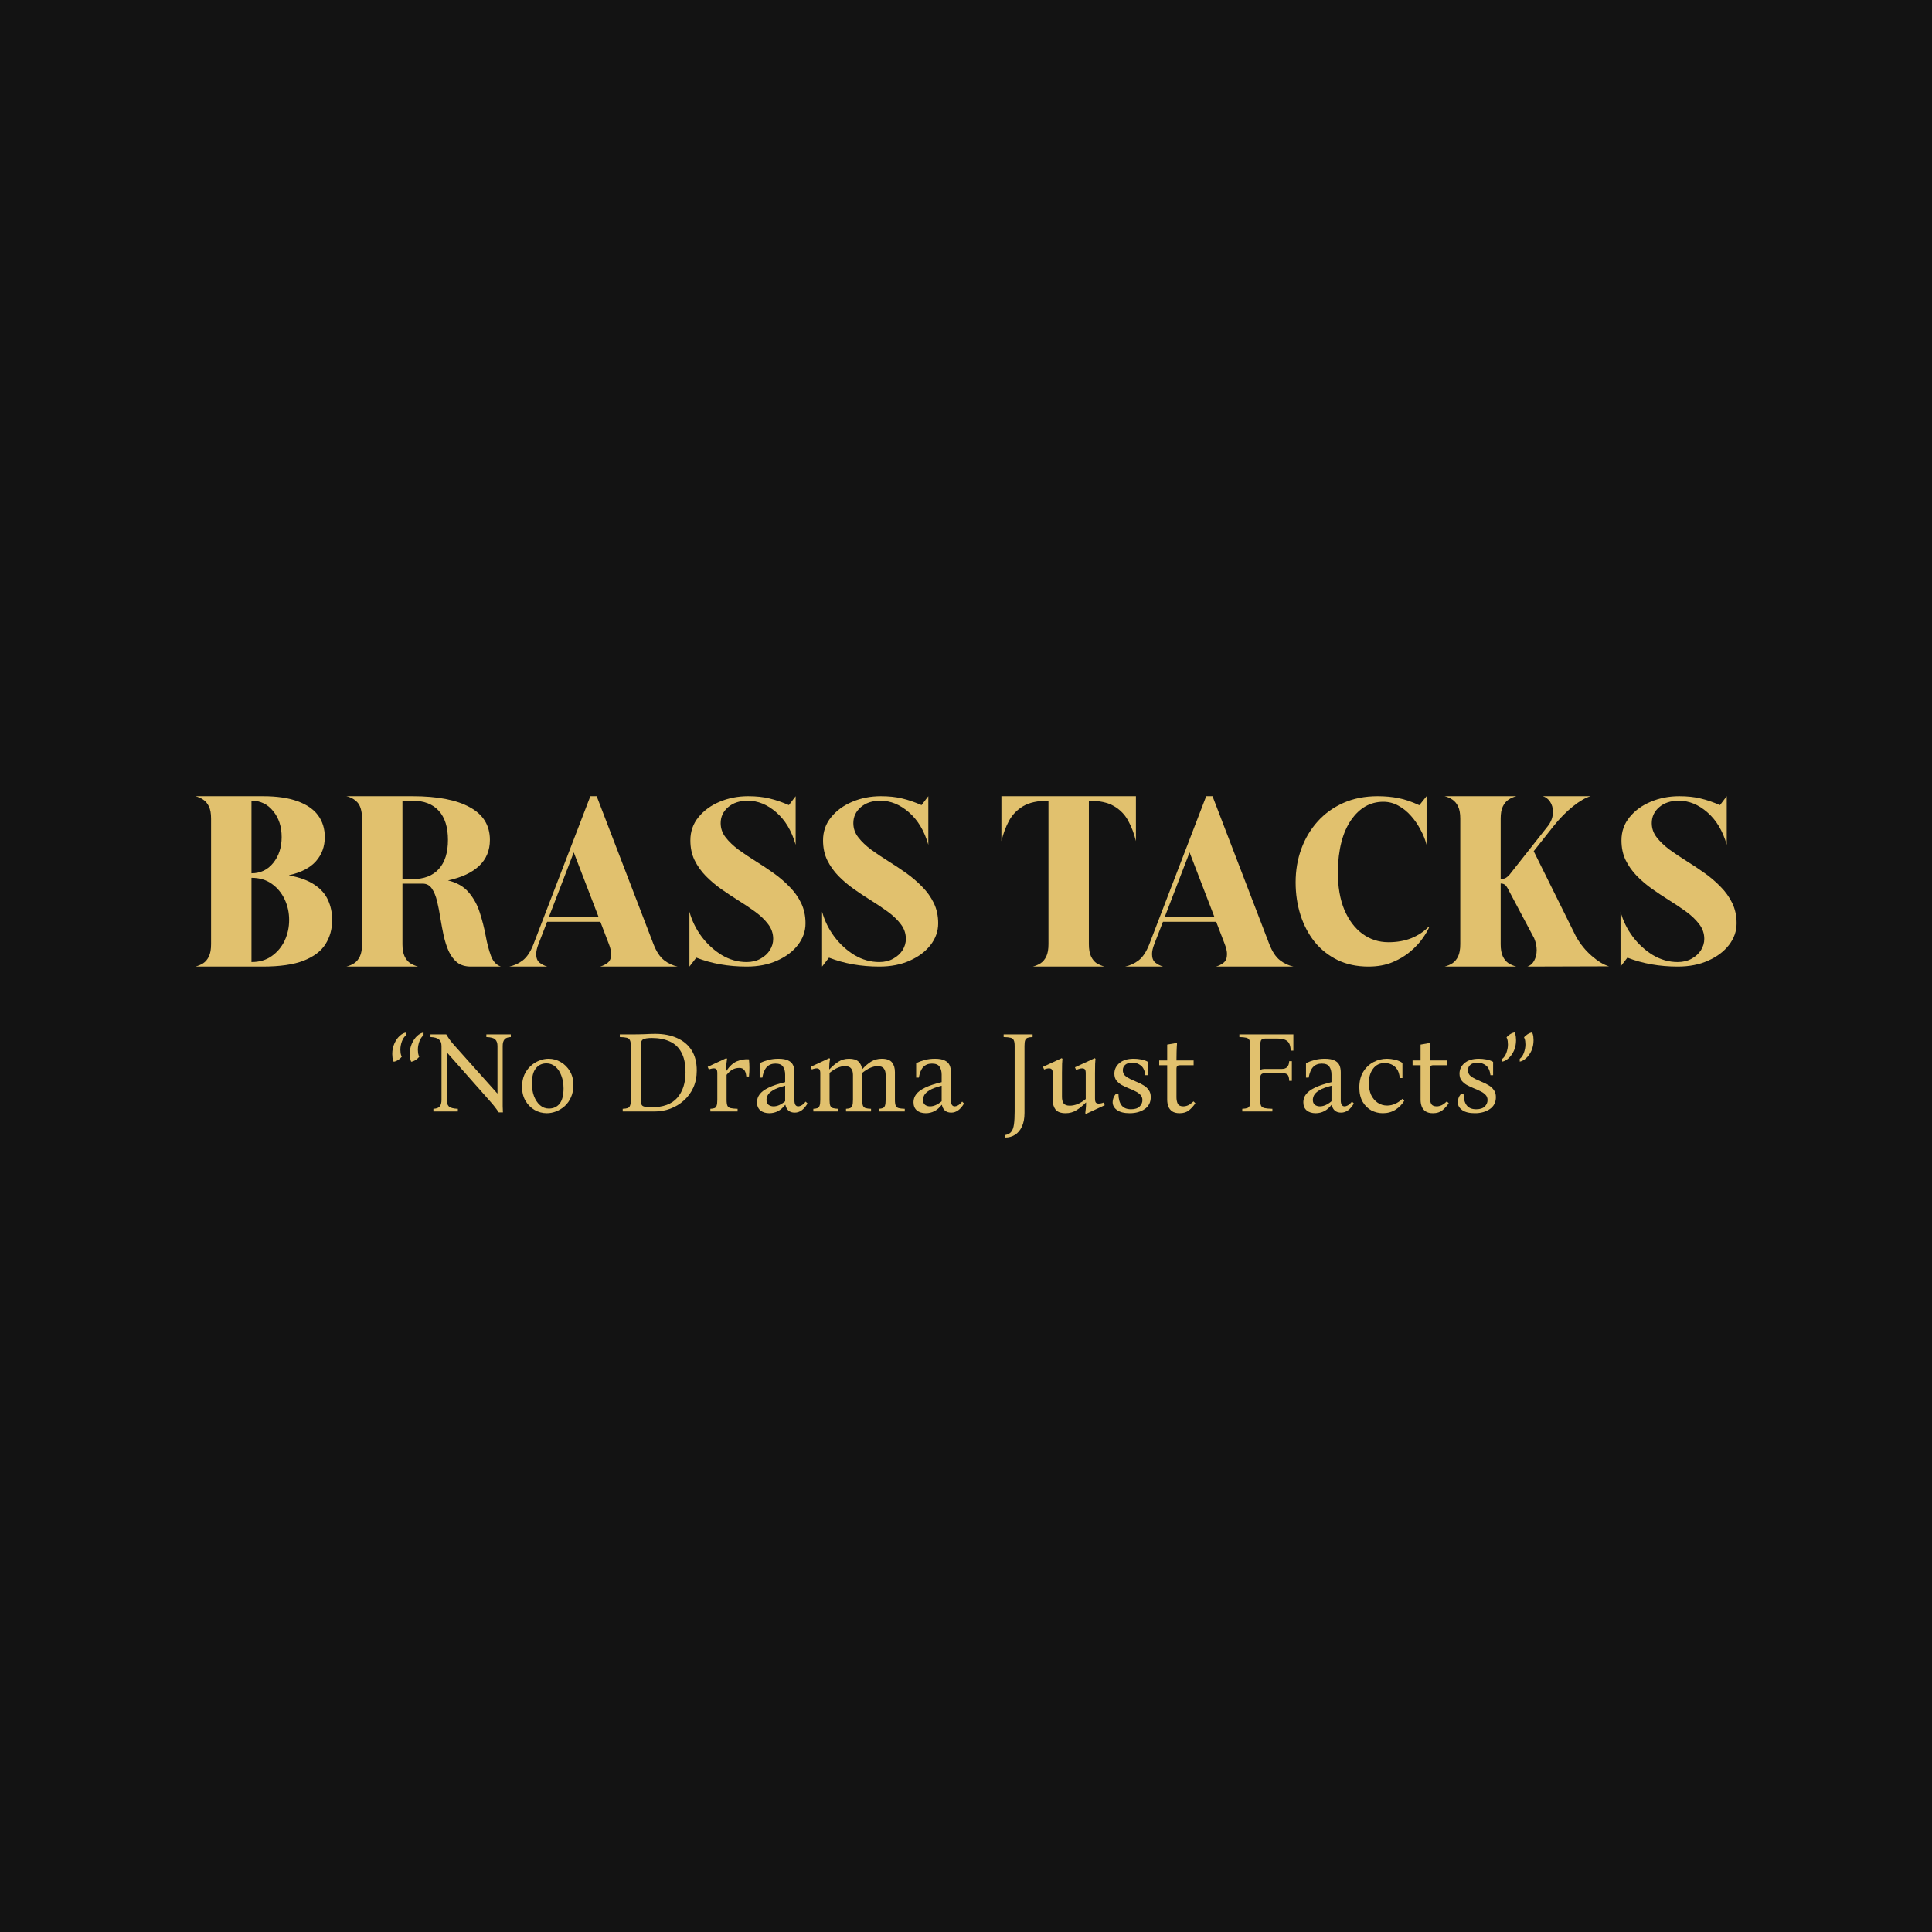 <svg width="1024" height="1024" viewBox="0 0 1024 1024" fill="none" xmlns="http://www.w3.org/2000/svg">
<rect width="1024" height="1024" fill="#131313"/>
<path d="M139.206 512.313H103.559C105.071 511.935 106.456 511.347 107.716 510.55C108.975 509.71 109.983 508.492 110.739 506.897C111.495 505.301 111.872 503.139 111.872 500.41V433.903C111.872 431.174 111.495 429.033 110.739 427.479C109.983 425.884 108.975 424.666 107.716 423.826C106.456 422.987 105.071 422.378 103.559 422H139.395C146.826 422 152.956 422.903 157.785 424.708C162.655 426.472 166.266 428.97 168.617 432.203C170.969 435.436 172.144 439.256 172.144 443.665C172.144 448.661 170.591 452.923 167.484 456.45C164.419 459.935 159.674 462.412 153.25 463.882V464.008C158.834 465.015 163.306 466.653 166.665 468.92C170.024 471.145 172.417 473.853 173.845 477.044C175.314 480.235 176.049 483.762 176.049 487.625C176.049 492.412 174.873 496.673 172.522 500.41C170.213 504.105 166.371 507.023 160.997 509.164C155.622 511.263 148.359 512.313 139.206 512.313ZM133.286 462.874C138.03 462.874 141.872 461.048 144.811 457.395C147.792 453.7 149.282 449.123 149.282 443.665C149.282 438.165 147.792 433.588 144.811 429.935C141.872 426.241 138.03 424.393 133.286 424.393V462.874ZM133.286 509.92C137.484 509.92 141.053 508.87 143.992 506.771C146.973 504.672 149.261 501.942 150.857 498.584C152.452 495.183 153.25 491.53 153.25 487.625C153.25 483.678 152.452 480.025 150.857 476.667C149.261 473.266 146.973 470.516 143.992 468.416C141.053 466.317 137.484 465.267 133.286 465.267V509.92Z" fill="#E1C16E"/>
<path d="M265.515 512.313H249.581C246.6 512.313 244.164 511.578 242.275 510.109C240.428 508.597 238.937 506.603 237.804 504.126C236.712 501.649 235.83 498.919 235.158 495.938C234.529 492.957 233.962 489.955 233.458 486.932C232.954 483.615 232.366 480.571 231.694 477.8C231.023 474.987 230.099 472.72 228.923 470.998C227.748 469.235 226.11 468.353 224.011 468.353H213.304V500.41C213.304 503.139 213.682 505.301 214.438 506.897C215.194 508.492 216.201 509.71 217.461 510.55C218.721 511.347 220.106 511.935 221.618 512.313H183.578C185.131 511.935 186.517 511.347 187.735 510.55C188.994 509.71 190.002 508.492 190.758 506.897C191.513 505.301 191.891 503.139 191.891 500.41V433.336C191.765 429.558 190.925 426.849 189.372 425.212C187.818 423.574 185.887 422.504 183.578 422H218.658C231.841 422 241.96 423.952 249.014 427.857C256.11 431.72 259.658 437.493 259.658 445.177C259.658 450.761 257.747 455.358 253.926 458.969C250.148 462.538 244.647 465.099 237.426 466.653C242.17 467.786 245.844 469.907 248.447 473.014C251.092 476.121 253.045 479.69 254.304 483.72C255.606 487.751 256.634 491.782 257.39 495.812C258.146 499.969 259.091 503.58 260.224 506.645C261.358 509.668 263.121 511.557 265.515 512.313ZM218.658 465.96C224.704 465.96 229.343 464.176 232.576 460.607C235.809 457.038 237.426 451.894 237.426 445.177C237.426 438.459 235.809 433.315 232.576 429.747C229.343 426.178 224.704 424.393 218.658 424.393H213.304V465.96H218.658Z" fill="#E1C16E"/>
<path d="M359.2 512.313H318.074C319.628 511.893 320.992 511.201 322.168 510.235C323.343 509.269 323.931 507.758 323.931 505.7C323.931 504.231 323.532 502.467 322.735 500.41L318.2 488.57H289.985L285.388 500.41C284.59 502.467 284.191 504.231 284.191 505.7C284.191 507.758 284.779 509.269 285.954 510.235C287.172 511.201 288.558 511.893 290.111 512.313H269.895C272.456 511.809 274.849 510.718 277.074 509.038C279.3 507.317 281.189 504.462 282.742 500.473L312.91 422H316.248L346.352 500.41C347.906 504.399 349.795 507.254 352.02 508.975C354.246 510.697 356.639 511.809 359.2 512.313ZM317.318 486.176L304.093 451.789L290.867 486.176H317.318Z" fill="#E1C16E"/>
<path d="M395.763 512.313C386.064 512.313 377.163 510.739 369.059 507.59L365.406 512.313V483.216C366.708 487.961 368.849 492.349 371.83 496.379C374.853 500.41 378.422 503.685 382.537 506.204C386.694 508.681 391.081 509.92 395.7 509.92C398.513 509.92 400.969 509.332 403.068 508.156C405.21 506.981 406.868 505.469 408.044 503.622C409.219 501.733 409.807 499.738 409.807 497.639C409.807 494.784 408.925 492.202 407.162 489.892C405.399 487.541 403.11 485.337 400.297 483.279C397.484 481.222 394.419 479.165 391.102 477.107C388.079 475.218 385.077 473.224 382.096 471.124C379.157 469.025 376.47 466.737 374.035 464.259C371.599 461.74 369.626 458.948 368.115 455.883C366.645 452.818 365.91 449.333 365.91 445.429C365.91 440.726 367.338 436.632 370.193 433.147C373.048 429.621 376.785 426.891 381.403 424.96C386.064 422.987 391.102 422 396.518 422C400.801 422 404.559 422.399 407.792 423.197C411.025 423.952 414.468 425.128 418.121 426.723L421.71 422V447.759C419.611 440.411 416.189 434.68 411.445 430.565C406.742 426.451 401.704 424.393 396.33 424.393C392.005 424.393 388.52 425.548 385.875 427.857C383.272 430.124 381.97 432.938 381.97 436.296C381.97 439.068 382.852 441.587 384.615 443.854C386.379 446.121 388.667 448.305 391.48 450.404C394.335 452.461 397.442 454.54 400.801 456.639C403.908 458.57 406.994 460.628 410.059 462.811C413.124 464.994 415.916 467.388 418.435 469.991C420.997 472.552 423.054 475.428 424.607 478.619C426.161 481.81 426.938 485.4 426.938 489.388C426.938 493.545 425.594 497.366 422.907 500.851C420.262 504.294 416.588 507.065 411.886 509.164C407.225 511.263 401.851 512.313 395.763 512.313Z" fill="#E1C16E"/>
<path d="M466.083 512.313C456.384 512.313 447.482 510.739 439.379 507.59L435.726 512.313V483.216C437.028 487.961 439.169 492.349 442.15 496.379C445.173 500.41 448.742 503.685 452.857 506.204C457.013 508.681 461.401 509.92 466.02 509.92C468.833 509.92 471.289 509.332 473.388 508.156C475.53 506.981 477.188 505.469 478.364 503.622C479.539 501.733 480.127 499.738 480.127 497.639C480.127 494.784 479.245 492.202 477.482 489.892C475.718 487.541 473.43 485.337 470.617 483.279C467.804 481.222 464.739 479.165 461.422 477.107C458.399 475.218 455.397 473.224 452.416 471.124C449.477 469.025 446.79 466.737 444.354 464.259C441.919 461.74 439.946 458.948 438.434 455.883C436.965 452.818 436.23 449.333 436.23 445.429C436.23 440.726 437.658 436.632 440.513 433.147C443.368 429.621 447.105 426.891 451.723 424.96C456.384 422.987 461.422 422 466.838 422C471.121 422 474.879 422.399 478.112 423.197C481.345 423.952 484.788 425.128 488.44 426.723L492.03 422V447.759C489.931 440.411 486.509 434.68 481.765 430.565C477.062 426.451 472.024 424.393 466.649 424.393C462.325 424.393 458.84 425.548 456.195 427.857C453.592 430.124 452.29 432.938 452.29 436.296C452.29 439.068 453.172 441.587 454.935 443.854C456.699 446.121 458.987 448.305 461.8 450.404C464.655 452.461 467.762 454.54 471.121 456.639C474.228 458.57 477.314 460.628 480.379 462.811C483.444 464.994 486.236 467.388 488.755 469.991C491.316 472.552 493.374 475.428 494.927 478.619C496.481 481.81 497.258 485.4 497.258 489.388C497.258 493.545 495.914 497.366 493.227 500.851C490.582 504.294 486.908 507.065 482.205 509.164C477.545 511.263 472.171 512.313 466.083 512.313Z" fill="#E1C16E"/>
<path d="M585.435 512.313H547.395C548.907 511.935 550.292 511.347 551.552 510.55C552.811 509.71 553.819 508.492 554.575 506.897C555.331 505.301 555.709 503.139 555.709 500.41V424.393C550.04 424.393 545.569 425.359 542.294 427.29C539.061 429.222 536.563 431.804 534.799 435.037C533.078 438.228 531.734 441.818 530.769 445.806V422H602.062V445.806C601.096 441.818 599.732 438.228 597.968 435.037C596.247 431.804 593.748 429.222 590.473 427.29C587.24 425.359 582.79 424.393 577.122 424.393V500.41C577.122 503.139 577.5 505.301 578.255 506.897C579.011 508.492 579.998 509.71 581.215 510.55C582.475 511.347 583.882 511.935 585.435 512.313Z" fill="#E1C16E"/>
<path d="M685.607 512.313H644.482C646.035 511.893 647.4 511.201 648.575 510.235C649.751 509.269 650.339 507.758 650.339 505.7C650.339 504.231 649.94 502.467 649.142 500.41L644.607 488.57H616.393L611.795 500.41C610.997 502.467 610.598 504.231 610.598 505.7C610.598 507.758 611.186 509.269 612.362 510.235C613.579 511.201 614.965 511.893 616.518 512.313H596.302C598.863 511.809 601.256 510.718 603.482 509.038C605.707 507.317 607.596 504.462 609.15 500.473L639.317 422H642.655L672.759 500.41C674.313 504.399 676.202 507.254 678.428 508.975C680.653 510.697 683.046 511.809 685.607 512.313ZM643.726 486.176L630.5 451.789L617.274 486.176H643.726Z" fill="#E1C16E"/>
<path d="M725.319 512.313C719.189 512.313 713.731 511.159 708.944 508.849C704.158 506.498 700.106 503.286 696.789 499.213C693.514 495.099 691.016 490.354 689.294 484.98C687.573 479.564 686.712 473.79 686.712 467.66C686.712 461.32 687.72 455.4 689.735 449.9C691.751 444.4 694.627 439.571 698.364 435.415C702.1 431.258 706.635 427.983 711.967 425.59C717.342 423.197 723.409 422 730.168 422C734.157 422 737.81 422.336 741.127 423.008C744.486 423.637 748.202 424.897 752.274 426.786L756.116 422V447.759C755.444 445.156 754.395 442.531 752.967 439.886C751.582 437.199 749.902 434.743 747.929 432.518C745.955 430.25 743.709 428.424 741.19 427.038C738.713 425.653 736.047 424.96 733.191 424.96C726.264 424.96 720.554 428.214 716.061 434.722C711.61 441.188 709.28 450.257 709.07 461.929C709.07 469.907 710.225 476.667 712.534 482.209C714.885 487.709 718.076 491.95 722.107 494.931C726.18 497.912 730.777 499.402 735.9 499.402C740.434 499.402 744.486 498.688 748.055 497.261C751.666 495.791 754.731 493.755 757.25 491.152L757.502 491.404C756.83 493.041 755.675 495.015 754.038 497.324C752.442 499.633 750.301 501.942 747.614 504.252C744.969 506.519 741.799 508.429 738.104 509.983C734.409 511.536 730.147 512.313 725.319 512.313Z" fill="#E1C16E"/>
<path d="M809.494 512.313C811.09 511.809 812.307 510.76 813.147 509.164C814.029 507.527 814.47 505.658 814.47 503.559C814.47 501.544 814.029 499.465 813.147 497.324L799.67 471.943C798.914 470.39 798.242 469.403 797.654 468.983C797.108 468.521 796.353 468.29 795.387 468.29V500.41C795.387 503.139 795.765 505.301 796.521 506.897C797.276 508.492 798.284 509.71 799.544 510.55C800.803 511.347 802.189 511.935 803.7 512.313H765.66C767.214 511.935 768.599 511.347 769.817 510.55C771.077 509.71 772.084 508.492 772.84 506.897C773.596 505.301 773.974 503.139 773.974 500.41V433.903C773.974 431.174 773.596 429.033 772.84 427.479C772.084 425.884 771.077 424.666 769.817 423.826C768.599 422.987 767.214 422.378 765.66 422H803.7C802.189 422.378 800.803 422.987 799.544 423.826C798.284 424.666 797.276 425.884 796.521 427.479C795.765 429.033 795.387 431.174 795.387 433.903V465.897C796.395 465.897 797.213 465.75 797.843 465.456C798.473 465.162 799.229 464.532 800.11 463.567L820.327 437.934C822.174 435.583 823.098 433.042 823.098 430.313C823.098 428.256 822.594 426.472 821.587 424.96C820.579 423.449 819.298 422.462 817.745 422H843.063C840.376 422.756 837.248 424.561 833.679 427.416C830.11 430.271 826.667 433.777 823.35 437.934L812.895 451.16L835.253 496.253C837.52 500.326 840.334 503.811 843.693 506.708C847.051 509.605 850.095 511.431 852.825 512.187L809.494 512.313Z" fill="#E1C16E"/>
<path d="M889.261 512.313C879.562 512.313 870.661 510.739 862.558 507.59L858.905 512.313V483.216C860.207 487.961 862.348 492.349 865.329 496.379C868.352 500.41 871.921 503.685 876.035 506.204C880.192 508.681 884.58 509.92 889.198 509.92C892.011 509.92 894.468 509.332 896.567 508.156C898.708 506.981 900.367 505.469 901.542 503.622C902.718 501.733 903.306 499.738 903.306 497.639C903.306 494.784 902.424 492.202 900.661 489.892C898.897 487.541 896.609 485.337 893.796 483.279C890.983 481.222 887.918 479.165 884.601 477.107C881.578 475.218 878.576 473.224 875.595 471.124C872.656 469.025 869.968 466.737 867.533 464.259C865.098 461.74 863.125 458.948 861.613 455.883C860.144 452.818 859.409 449.333 859.409 445.429C859.409 440.726 860.836 436.632 863.691 433.147C866.547 429.621 870.283 426.891 874.902 424.96C879.562 422.987 884.601 422 890.017 422C894.3 422 898.057 422.399 901.29 423.197C904.523 423.952 907.966 425.128 911.619 426.723L915.209 422V447.759C913.11 440.411 909.688 434.68 904.943 430.565C900.241 426.451 895.202 424.393 889.828 424.393C885.503 424.393 882.019 425.548 879.373 427.857C876.77 430.124 875.469 432.938 875.469 436.296C875.469 439.068 876.35 441.587 878.114 443.854C879.877 446.121 882.166 448.305 884.979 450.404C887.834 452.461 890.941 454.54 894.3 456.639C897.407 458.57 900.493 460.628 903.558 462.811C906.623 464.994 909.415 467.388 911.934 469.991C914.495 472.552 916.552 475.428 918.106 478.619C919.659 481.81 920.436 485.4 920.436 489.388C920.436 493.545 919.093 497.366 916.406 500.851C913.76 504.294 910.087 507.065 905.384 509.164C900.724 511.263 895.349 512.313 889.261 512.313Z" fill="#E1C16E"/>
<path d="M217.915 562.739C217.628 562.002 217.424 561.265 217.301 560.528C217.219 559.791 217.178 559.156 217.178 558.624C217.178 556.618 217.547 554.796 218.284 553.158C219.021 551.479 219.942 550.128 221.048 549.104C222.194 548.039 223.341 547.425 224.487 547.261V548.735C223.586 549.391 222.849 550.476 222.276 551.991C221.744 553.465 221.477 554.918 221.477 556.352C221.477 556.884 221.518 557.498 221.6 558.194C221.723 558.89 221.928 559.525 222.215 560.098C221.805 560.631 221.191 561.183 220.372 561.757C219.553 562.289 218.734 562.616 217.915 562.739ZM208.641 562.739C208.354 562.002 208.149 561.265 208.026 560.528C207.944 559.791 207.904 559.156 207.904 558.624C207.904 556.618 208.272 554.796 209.009 553.158C209.746 551.479 210.667 550.128 211.773 549.104C212.92 548.039 214.066 547.425 215.213 547.261V548.735C214.312 549.391 213.575 550.476 213.001 551.991C212.469 553.465 212.203 554.918 212.203 556.352C212.203 556.884 212.244 557.498 212.326 558.194C212.449 558.89 212.653 559.525 212.94 560.098C212.531 560.631 211.916 561.183 211.097 561.757C210.278 562.289 209.46 562.616 208.641 562.739Z" fill="#E1C16E"/>
<path d="M264.349 589.58C263.735 588.638 263.059 587.696 262.322 586.755C261.585 585.772 260.582 584.584 259.313 583.192L236.894 557.826H236.771V582.947C236.771 584.462 237.14 585.608 237.877 586.386C238.655 587.164 240.252 587.594 242.668 587.676V589.089H229.708V587.676C231.387 587.594 232.513 587.164 233.086 586.386C233.7 585.608 234.007 584.462 234.007 582.947V554.386C234.007 552.789 233.537 551.622 232.595 550.885C231.694 550.148 230.22 549.739 228.173 549.657V548.244H236.526C237.14 549.268 237.795 550.271 238.491 551.254C239.228 552.236 240.027 553.199 240.887 554.14L263.551 579.507H263.673V554.386C263.673 552.871 263.285 551.725 262.507 550.947C261.769 550.169 260.193 549.739 257.777 549.657V548.244H270.737V549.657C269.099 549.739 267.973 550.169 267.359 550.947C266.745 551.725 266.437 552.871 266.437 554.386V582.947C266.437 584.093 266.437 585.199 266.437 586.263C266.478 587.287 266.519 588.393 266.56 589.58H264.349Z" fill="#E1C16E"/>
<path d="M290.703 561.142C293.078 561.142 295.249 561.736 297.214 562.924C299.22 564.07 300.838 565.687 302.066 567.776C303.295 569.864 303.909 572.3 303.909 575.085C303.909 577.542 303.479 579.712 302.619 581.595C301.8 583.438 300.695 584.994 299.302 586.263C297.91 587.492 296.375 588.433 294.696 589.089C293.058 589.703 291.441 590.01 289.844 590.01C287.51 590.01 285.339 589.437 283.333 588.29C281.327 587.103 279.709 585.465 278.481 583.377C277.293 581.288 276.7 578.852 276.7 576.067C276.7 573.611 277.109 571.461 277.928 569.618C278.788 567.735 279.914 566.179 281.306 564.95C282.698 563.681 284.213 562.739 285.851 562.125C287.489 561.47 289.107 561.142 290.703 561.142ZM290.888 587.553C293.304 587.553 295.208 586.693 296.6 584.973C297.992 583.213 298.688 580.51 298.688 576.866C298.688 574.368 298.299 572.116 297.521 570.11C296.784 568.103 295.74 566.527 294.389 565.38C293.037 564.193 291.461 563.599 289.659 563.599C287.284 563.599 285.401 564.48 284.009 566.24C282.616 567.96 281.92 570.642 281.92 574.286C281.92 576.743 282.289 578.975 283.026 580.981C283.804 582.988 284.869 584.584 286.22 585.772C287.571 586.959 289.127 587.553 290.888 587.553Z" fill="#E1C16E"/>
<path d="M330.048 589.089V587.676C331.154 587.635 332.014 587.512 332.628 587.307C333.242 587.103 333.672 586.673 333.918 586.018C334.204 585.362 334.347 584.339 334.347 582.947V554.386C334.347 552.953 334.184 551.929 333.856 551.315C333.569 550.66 333.017 550.23 332.198 550.025C331.379 549.821 330.15 549.698 328.513 549.657V548.244H334.347C337.132 548.244 339.589 548.203 341.718 548.121C343.888 547.998 345.731 547.937 347.246 547.937C351.668 547.937 355.517 548.674 358.793 550.148C362.109 551.581 364.689 553.731 366.532 556.597C368.374 559.464 369.296 563.067 369.296 567.407C369.296 570.765 368.681 573.795 367.453 576.497C366.225 579.159 364.546 581.432 362.417 583.315C360.328 585.199 357.953 586.632 355.292 587.615C352.671 588.597 349.928 589.089 347.061 589.089H330.048ZM345.219 586.877C351.443 586.877 356.008 585.219 358.916 581.902C361.864 578.545 363.338 574.02 363.338 568.329C363.338 563.947 362.601 560.426 361.127 557.764C359.694 555.103 357.646 553.178 354.985 551.991C352.323 550.762 349.17 550.148 345.526 550.148C343.274 550.148 341.718 550.394 340.858 550.885C339.998 551.336 339.568 552.503 339.568 554.386V582.947C339.568 584.707 339.978 585.813 340.797 586.263C341.656 586.673 343.131 586.877 345.219 586.877Z" fill="#E1C16E"/>
<path d="M376.507 589.089V587.676C377.449 587.635 378.186 587.512 378.718 587.307C379.25 587.103 379.619 586.673 379.824 586.018C380.069 585.362 380.192 584.318 380.192 582.885V568.82C380.192 567.755 380.028 567.059 379.701 566.732C379.373 566.404 378.923 566.24 378.35 566.24C377.899 566.24 377.449 566.302 376.998 566.424C376.589 566.506 376.159 566.65 375.709 566.854L375.094 565.442L384.983 560.835L385.352 561.204C385.27 561.572 385.167 562.371 385.044 563.599C384.963 564.787 384.922 566.097 384.922 567.53H385.044C386.723 565.032 388.566 563.353 390.572 562.494C392.62 561.634 394.749 561.286 396.96 561.449C397.288 564.48 397.288 567.51 396.96 570.54H395.547C395.384 568.861 394.995 567.694 394.38 567.039C393.807 566.343 392.988 565.995 391.924 565.995C390.572 565.995 389.364 566.281 388.3 566.854C387.235 567.428 386.171 568.369 385.106 569.68V582.885C385.106 584.318 385.249 585.362 385.536 586.018C385.822 586.673 386.375 587.103 387.194 587.307C388.054 587.512 389.303 587.635 390.941 587.676V589.089H376.507Z" fill="#E1C16E"/>
<path d="M407.732 590.01C405.808 590.01 404.231 589.519 403.003 588.536C401.816 587.512 401.222 586.059 401.222 584.175C401.222 582.66 401.693 581.268 402.634 579.998C403.576 578.729 405.132 577.562 407.302 576.497C409.473 575.433 412.421 574.45 416.147 573.549V569.557C416.147 567.878 415.778 566.486 415.041 565.38C414.345 564.275 412.994 563.722 410.988 563.722C409.063 563.722 407.528 564.336 406.381 565.565C405.276 566.752 404.498 568.615 404.047 571.154H402.634V563.476C404.068 562.78 405.583 562.227 407.18 561.818C408.817 561.368 410.619 561.142 412.585 561.142C414.837 561.142 416.556 561.449 417.744 562.064C418.972 562.637 419.832 563.456 420.324 564.52C420.815 565.585 421.061 566.834 421.061 568.267V583.131C421.061 585.301 421.736 586.386 423.087 586.386C423.579 586.386 424.132 586.222 424.746 585.895C425.401 585.567 426.158 584.892 427.018 583.868L428.001 584.851C426.117 588.085 423.865 589.703 421.245 589.703C418.542 589.703 416.884 588.331 416.27 585.588H416.147C413.895 588.536 411.09 590.01 407.732 590.01ZM410.005 586.386C411.97 586.386 414.018 585.485 416.147 583.684V575.453C413.199 576.19 411.029 577.009 409.636 577.91C408.244 578.77 407.323 579.65 406.872 580.551C406.463 581.411 406.258 582.21 406.258 582.947C406.258 584.134 406.627 585.014 407.364 585.588C408.101 586.12 408.981 586.386 410.005 586.386Z" fill="#E1C16E"/>
<path d="M431.086 589.089V587.676C432.028 587.635 432.765 587.512 433.297 587.307C433.83 587.103 434.198 586.673 434.403 586.018C434.649 585.362 434.771 584.318 434.771 582.885V568.943C434.771 567.837 434.608 567.121 434.28 566.793C433.953 566.425 433.502 566.24 432.929 566.24C432.478 566.24 432.028 566.302 431.578 566.424C431.168 566.506 430.738 566.65 430.288 566.854L429.674 565.442L439.562 560.835L439.931 561.204C439.849 561.572 439.747 562.289 439.624 563.353C439.542 564.418 439.501 565.544 439.501 566.732H439.624C441.18 565.094 442.756 563.763 444.353 562.739C445.991 561.675 447.874 561.142 450.004 561.142C452.297 561.142 453.976 561.654 455.04 562.678C456.105 563.702 456.74 565.073 456.944 566.793C458.459 565.073 460.036 563.702 461.674 562.678C463.352 561.654 465.236 561.142 467.324 561.142C469.945 561.142 471.767 561.798 472.791 563.108C473.814 564.377 474.326 566.076 474.326 568.206V582.885C474.326 584.318 474.47 585.362 474.756 586.018C475.043 586.673 475.555 587.103 476.292 587.307C477.07 587.512 478.155 587.635 479.547 587.676V589.089H465.727V587.676C466.628 587.635 467.345 587.512 467.877 587.307C468.409 587.103 468.798 586.673 469.044 586.018C469.29 585.362 469.413 584.318 469.413 582.885V569.68C469.413 568.247 469.085 567.121 468.43 566.302C467.816 565.483 466.731 565.073 465.175 565.073C462.718 565.073 459.995 566.261 457.006 568.636V582.885C457.006 584.318 457.128 585.362 457.374 586.018C457.661 586.673 458.132 587.103 458.787 587.307C459.483 587.512 460.445 587.635 461.674 587.676V589.089H448.407V587.676C449.308 587.635 450.024 587.512 450.557 587.307C451.089 587.103 451.478 586.673 451.723 586.018C451.969 585.362 452.092 584.318 452.092 582.885V569.68C452.092 568.247 451.764 567.121 451.109 566.302C450.495 565.483 449.41 565.073 447.854 565.073C445.315 565.073 442.592 566.261 439.685 568.636V582.885C439.685 584.318 439.808 585.362 440.054 586.018C440.34 586.673 440.811 587.103 441.466 587.307C442.121 587.512 443.063 587.635 444.292 587.676V589.089H431.086Z" fill="#E1C16E"/>
<path d="M490.682 590.01C488.758 590.01 487.182 589.519 485.953 588.536C484.766 587.512 484.172 586.059 484.172 584.175C484.172 582.66 484.643 581.268 485.585 579.998C486.526 578.729 488.082 577.562 490.253 576.497C492.423 575.433 495.371 574.45 499.097 573.549V569.557C499.097 567.878 498.729 566.486 497.991 565.38C497.295 564.275 495.944 563.722 493.938 563.722C492.013 563.722 490.478 564.336 489.331 565.565C488.226 566.752 487.448 568.615 486.997 571.154H485.585V563.476C487.018 562.78 488.533 562.227 490.13 561.818C491.768 561.368 493.569 561.142 495.535 561.142C497.787 561.142 499.507 561.449 500.694 562.064C501.922 562.637 502.782 563.456 503.274 564.52C503.765 565.585 504.011 566.834 504.011 568.267V583.131C504.011 585.301 504.686 586.386 506.038 586.386C506.529 586.386 507.082 586.222 507.696 585.895C508.351 585.567 509.109 584.892 509.968 583.868L510.951 584.851C509.068 588.085 506.816 589.703 504.195 589.703C501.492 589.703 499.834 588.331 499.22 585.588H499.097C496.845 588.536 494.04 590.01 490.682 590.01ZM492.955 586.386C494.921 586.386 496.968 585.485 499.097 583.684V575.453C496.149 576.19 493.979 577.009 492.587 577.91C491.194 578.77 490.273 579.65 489.823 580.551C489.413 581.411 489.208 582.21 489.208 582.947C489.208 584.134 489.577 585.014 490.314 585.588C491.051 586.12 491.931 586.386 492.955 586.386Z" fill="#E1C16E"/>
<path d="M532.872 602.908V601.557C534.264 601.311 535.308 600.738 536.004 599.837C536.7 598.977 537.171 597.667 537.417 595.906C537.662 594.187 537.785 591.914 537.785 589.089V554.386C537.785 552.953 537.621 551.929 537.294 551.315C537.007 550.66 536.454 550.23 535.635 550.025C534.817 549.821 533.588 549.698 531.95 549.657V548.244H547.305V549.657C546.2 549.698 545.34 549.821 544.726 550.025C544.111 550.23 543.661 550.66 543.374 551.315C543.129 551.929 543.006 552.953 543.006 554.386V589.887C543.006 592.835 542.535 595.272 541.593 597.196C540.692 599.121 539.464 600.554 537.908 601.496C536.393 602.437 534.714 602.908 532.872 602.908Z" fill="#E1C16E"/>
<path d="M584.92 584.359L585.534 585.772L575.584 590.378L575.216 590.01C575.298 589.641 575.38 588.925 575.462 587.86C575.584 586.755 575.646 585.588 575.646 584.359H575.523C573.926 585.997 572.268 587.348 570.548 588.413C568.869 589.478 566.965 590.01 564.836 590.01C562.256 590.01 560.454 589.355 559.431 588.044C558.448 586.734 557.957 585.035 557.957 582.947V568.82C557.957 567.755 557.772 567.059 557.404 566.732C557.076 566.404 556.626 566.24 556.053 566.24C555.234 566.24 554.353 566.445 553.412 566.854L552.797 565.442L562.747 560.835L563.116 561.204C563.075 561.531 563.014 562.412 562.932 563.845C562.891 565.237 562.87 566.875 562.87 568.758V581.411C562.87 582.844 563.157 583.97 563.73 584.789C564.344 585.608 565.43 586.018 566.986 586.018C568.296 586.018 569.647 585.751 571.039 585.219C572.472 584.646 573.946 583.745 575.462 582.517V568.82C575.462 567.755 575.298 567.059 574.97 566.732C574.643 566.404 574.172 566.24 573.557 566.24C573.025 566.24 572.472 566.343 571.899 566.547C571.326 566.711 570.814 566.895 570.364 567.1L569.749 565.687L580.252 560.835L580.621 561.204C580.58 561.531 580.518 562.412 580.437 563.845C580.396 565.237 580.375 566.875 580.375 568.758V582.21C580.375 583.356 580.539 584.093 580.867 584.421C581.235 584.748 581.706 584.912 582.279 584.912C583.18 584.912 584.06 584.728 584.92 584.359Z" fill="#E1C16E"/>
<path d="M598.749 590.01C595.842 590.01 593.61 589.457 592.054 588.352C590.498 587.246 589.72 585.833 589.72 584.114C589.72 583.499 589.843 582.824 590.089 582.087C590.334 581.309 590.764 580.551 591.378 579.814H592.791C592.832 582.435 593.385 584.441 594.449 585.833C595.514 587.226 597.193 587.922 599.486 587.922C601.533 587.922 603.048 587.43 604.031 586.448C605.014 585.465 605.505 584.339 605.505 583.069C605.505 581.923 605.136 580.981 604.399 580.244C603.703 579.507 602.782 578.872 601.636 578.34C600.53 577.767 599.342 577.234 598.073 576.743C596.804 576.211 595.596 575.638 594.449 575.023C593.344 574.368 592.422 573.57 591.685 572.628C590.989 571.686 590.641 570.499 590.641 569.066C590.641 566.813 591.542 564.93 593.344 563.415C595.145 561.9 597.664 561.142 600.898 561.142C602.168 561.142 603.458 561.265 604.768 561.511C606.078 561.716 607.307 562.146 608.453 562.801V569.864H607.04C606.754 567.448 605.976 565.749 604.707 564.766C603.437 563.742 601.943 563.231 600.223 563.231C598.544 563.231 597.275 563.599 596.415 564.336C595.555 565.073 595.125 566.036 595.125 567.223C595.125 568.329 595.473 569.25 596.169 569.987C596.906 570.683 597.827 571.297 598.933 571.829C600.08 572.362 601.267 572.894 602.495 573.426C603.765 573.918 604.952 574.512 606.058 575.208C607.204 575.863 608.126 576.702 608.822 577.726C609.559 578.709 609.927 579.957 609.927 581.473C609.927 584.216 608.863 586.325 606.733 587.799C604.604 589.273 601.943 590.01 598.749 590.01Z" fill="#E1C16E"/>
<path d="M632.585 583.745L633.568 584.728C632.585 586.202 631.459 587.451 630.19 588.474C628.92 589.498 627.262 590.01 625.214 590.01C623.577 590.01 622.266 589.682 621.284 589.027C620.342 588.372 619.666 587.512 619.257 586.448C618.847 585.342 618.642 584.155 618.642 582.885V564.582H614.404V562.064H618.642V553.649L623.863 552.728C623.74 554.284 623.658 555.84 623.617 557.396C623.577 558.952 623.556 560.508 623.556 562.064H632.646V564.582H625.46C624.764 564.582 624.273 564.725 623.986 565.012C623.699 565.298 623.556 565.79 623.556 566.486V581.595C623.556 582.906 623.781 584.032 624.232 584.973C624.723 585.915 625.706 586.386 627.18 586.386C628.04 586.386 628.92 586.181 629.821 585.772C630.722 585.322 631.643 584.646 632.585 583.745Z" fill="#E1C16E"/>
<path d="M658.425 589.089V587.676C659.53 587.635 660.39 587.512 661.004 587.307C661.659 587.103 662.11 586.673 662.356 586.018C662.601 585.362 662.724 584.339 662.724 582.947V554.386C662.724 552.953 662.56 551.929 662.233 551.315C661.946 550.66 661.393 550.23 660.574 550.025C659.755 549.821 658.527 549.698 656.889 549.657V548.244H685.511V556.843H684.098C684.057 555.533 683.853 554.407 683.484 553.465C683.116 552.482 682.44 551.745 681.457 551.254C680.475 550.721 679.021 550.455 677.096 550.455H670.647C669.787 550.455 669.112 550.66 668.62 551.069C668.17 551.479 667.945 552.584 667.945 554.386V567.162C668.272 566.916 668.661 566.752 669.112 566.67C669.603 566.588 670.176 566.547 670.832 566.547H679.492C681.908 566.547 683.177 565.176 683.3 562.432H684.713V572.874H683.3C683.259 571.236 682.972 570.151 682.44 569.618C681.908 569.045 680.925 568.758 679.492 568.758H670.954C669.849 568.758 669.071 568.943 668.62 569.311C668.17 569.68 667.945 570.396 667.945 571.461V582.947C667.945 584.339 668.088 585.362 668.375 586.018C668.702 586.673 669.337 587.103 670.279 587.307C671.221 587.512 672.592 587.635 674.394 587.676V589.089H658.425Z" fill="#E1C16E"/>
<path d="M697.303 590.01C695.379 590.01 693.802 589.519 692.574 588.536C691.386 587.512 690.792 586.059 690.792 584.175C690.792 582.66 691.263 581.268 692.205 579.998C693.147 578.729 694.703 577.562 696.873 576.497C699.043 575.433 701.991 574.45 705.718 573.549V569.557C705.718 567.878 705.349 566.486 704.612 565.38C703.916 564.275 702.565 563.722 700.558 563.722C698.634 563.722 697.098 564.336 695.952 565.565C694.846 566.752 694.068 568.615 693.618 571.154H692.205V563.476C693.638 562.78 695.153 562.227 696.75 561.818C698.388 561.368 700.19 561.142 702.155 561.142C704.407 561.142 706.127 561.449 707.315 562.064C708.543 562.637 709.403 563.456 709.894 564.52C710.386 565.585 710.631 566.834 710.631 568.267V583.131C710.631 585.301 711.307 586.386 712.658 586.386C713.149 586.386 713.702 586.222 714.316 585.895C714.972 585.567 715.729 584.892 716.589 583.868L717.572 584.851C715.688 588.085 713.436 589.703 710.815 589.703C708.113 589.703 706.455 588.331 705.84 585.588H705.718C703.466 588.536 700.661 590.01 697.303 590.01ZM699.576 586.386C701.541 586.386 703.588 585.485 705.718 583.684V575.453C702.769 576.19 700.599 577.009 699.207 577.91C697.815 578.77 696.894 579.65 696.443 580.551C696.034 581.411 695.829 582.21 695.829 582.947C695.829 584.134 696.197 585.014 696.934 585.588C697.672 586.12 698.552 586.386 699.576 586.386Z" fill="#E1C16E"/>
<path d="M732.941 590.01C730.812 590.01 728.785 589.519 726.86 588.536C724.977 587.512 723.441 585.997 722.254 583.991C721.066 581.943 720.473 579.405 720.473 576.375C720.473 573.14 721.148 570.396 722.5 568.144C723.892 565.851 725.714 564.111 727.966 562.924C730.218 561.736 732.613 561.142 735.152 561.142C736.421 561.142 737.793 561.306 739.267 561.634C740.782 561.961 742.134 562.535 743.321 563.353V571.4H741.908C741.704 569.27 741.171 567.632 740.311 566.486C739.452 565.339 738.448 564.541 737.302 564.091C736.196 563.64 735.091 563.415 733.985 563.415C731.283 563.415 729.194 564.439 727.72 566.486C726.246 568.492 725.509 571.011 725.509 574.041C725.509 576.456 725.919 578.565 726.738 580.367C727.597 582.128 728.764 583.499 730.239 584.482C731.713 585.465 733.371 585.956 735.214 585.956C736.647 585.956 738.059 585.649 739.452 585.035C740.885 584.38 742.174 583.499 743.321 582.394L744.304 583.377C743.157 585.301 741.601 586.898 739.636 588.167C737.67 589.396 735.439 590.01 732.941 590.01Z" fill="#E1C16E"/>
<path d="M766.874 583.745L767.856 584.728C766.874 586.202 765.748 587.451 764.478 588.474C763.209 589.498 761.55 590.01 759.503 590.01C757.865 590.01 756.555 589.682 755.572 589.027C754.63 588.372 753.955 587.512 753.545 586.448C753.136 585.342 752.931 584.155 752.931 582.885V564.582H748.693V562.064H752.931V553.649L758.152 552.728C758.029 554.284 757.947 555.84 757.906 557.396C757.865 558.952 757.845 560.508 757.845 562.064H766.935V564.582H759.749C759.053 564.582 758.561 564.725 758.275 565.012C757.988 565.298 757.845 565.79 757.845 566.486V581.595C757.845 582.906 758.07 584.032 758.52 584.973C759.012 585.915 759.994 586.386 761.469 586.386C762.328 586.386 763.209 586.181 764.11 585.772C765.01 585.322 765.932 584.646 766.874 583.745Z" fill="#E1C16E"/>
<path d="M781.679 590.01C778.771 590.01 776.54 589.457 774.984 588.352C773.428 587.246 772.65 585.833 772.65 584.114C772.65 583.499 772.773 582.824 773.018 582.087C773.264 581.309 773.694 580.551 774.308 579.814H775.721C775.762 582.435 776.314 584.441 777.379 585.833C778.444 587.226 780.123 587.922 782.416 587.922C784.463 587.922 785.978 587.43 786.961 586.448C787.943 585.465 788.435 584.339 788.435 583.069C788.435 581.923 788.066 580.981 787.329 580.244C786.633 579.507 785.712 578.872 784.565 578.34C783.46 577.767 782.272 577.234 781.003 576.743C779.734 576.211 778.526 575.638 777.379 575.023C776.273 574.368 775.352 573.57 774.615 572.628C773.919 571.686 773.571 570.499 773.571 569.066C773.571 566.813 774.472 564.93 776.273 563.415C778.075 561.9 780.593 561.142 783.828 561.142C785.098 561.142 786.387 561.265 787.698 561.511C789.008 561.716 790.236 562.146 791.383 562.801V569.864H789.97C789.684 567.448 788.906 565.749 787.636 564.766C786.367 563.742 784.872 563.231 783.153 563.231C781.474 563.231 780.204 563.599 779.345 564.336C778.485 565.073 778.055 566.036 778.055 567.223C778.055 568.329 778.403 569.25 779.099 569.987C779.836 570.683 780.757 571.297 781.863 571.829C783.009 572.362 784.197 572.894 785.425 573.426C786.695 573.918 787.882 574.512 788.988 575.208C790.134 575.863 791.055 576.702 791.751 577.726C792.489 578.709 792.857 579.957 792.857 581.473C792.857 584.216 791.792 586.325 789.663 587.799C787.534 589.273 784.872 590.01 781.679 590.01Z" fill="#E1C16E"/>
<path d="M802.801 547.2C803.128 547.937 803.333 548.674 803.415 549.411C803.497 550.107 803.538 550.742 803.538 551.315C803.538 553.321 803.169 555.164 802.432 556.843C801.695 558.481 800.753 559.812 799.607 560.835C798.501 561.859 797.375 562.473 796.229 562.678V561.204C797.17 560.508 797.908 559.423 798.44 557.948C798.972 556.433 799.238 554.98 799.238 553.588C799.238 553.055 799.197 552.441 799.115 551.745C799.034 551.049 798.829 550.414 798.501 549.841C798.911 549.268 799.525 548.715 800.344 548.183C801.163 547.65 801.982 547.323 802.801 547.2ZM812.075 547.2C812.403 547.937 812.607 548.674 812.689 549.411C812.771 550.107 812.812 550.742 812.812 551.315C812.812 553.321 812.444 555.164 811.707 556.843C810.97 558.481 810.028 559.812 808.881 560.835C807.776 561.859 806.65 562.473 805.503 562.678V561.204C806.445 560.508 807.182 559.423 807.714 557.948C808.247 556.433 808.513 554.98 808.513 553.588C808.513 553.055 808.472 552.441 808.39 551.745C808.308 551.049 808.103 550.414 807.776 549.841C808.185 549.268 808.799 548.715 809.618 548.183C810.437 547.65 811.256 547.323 812.075 547.2Z" fill="#E1C16E"/>
</svg>
